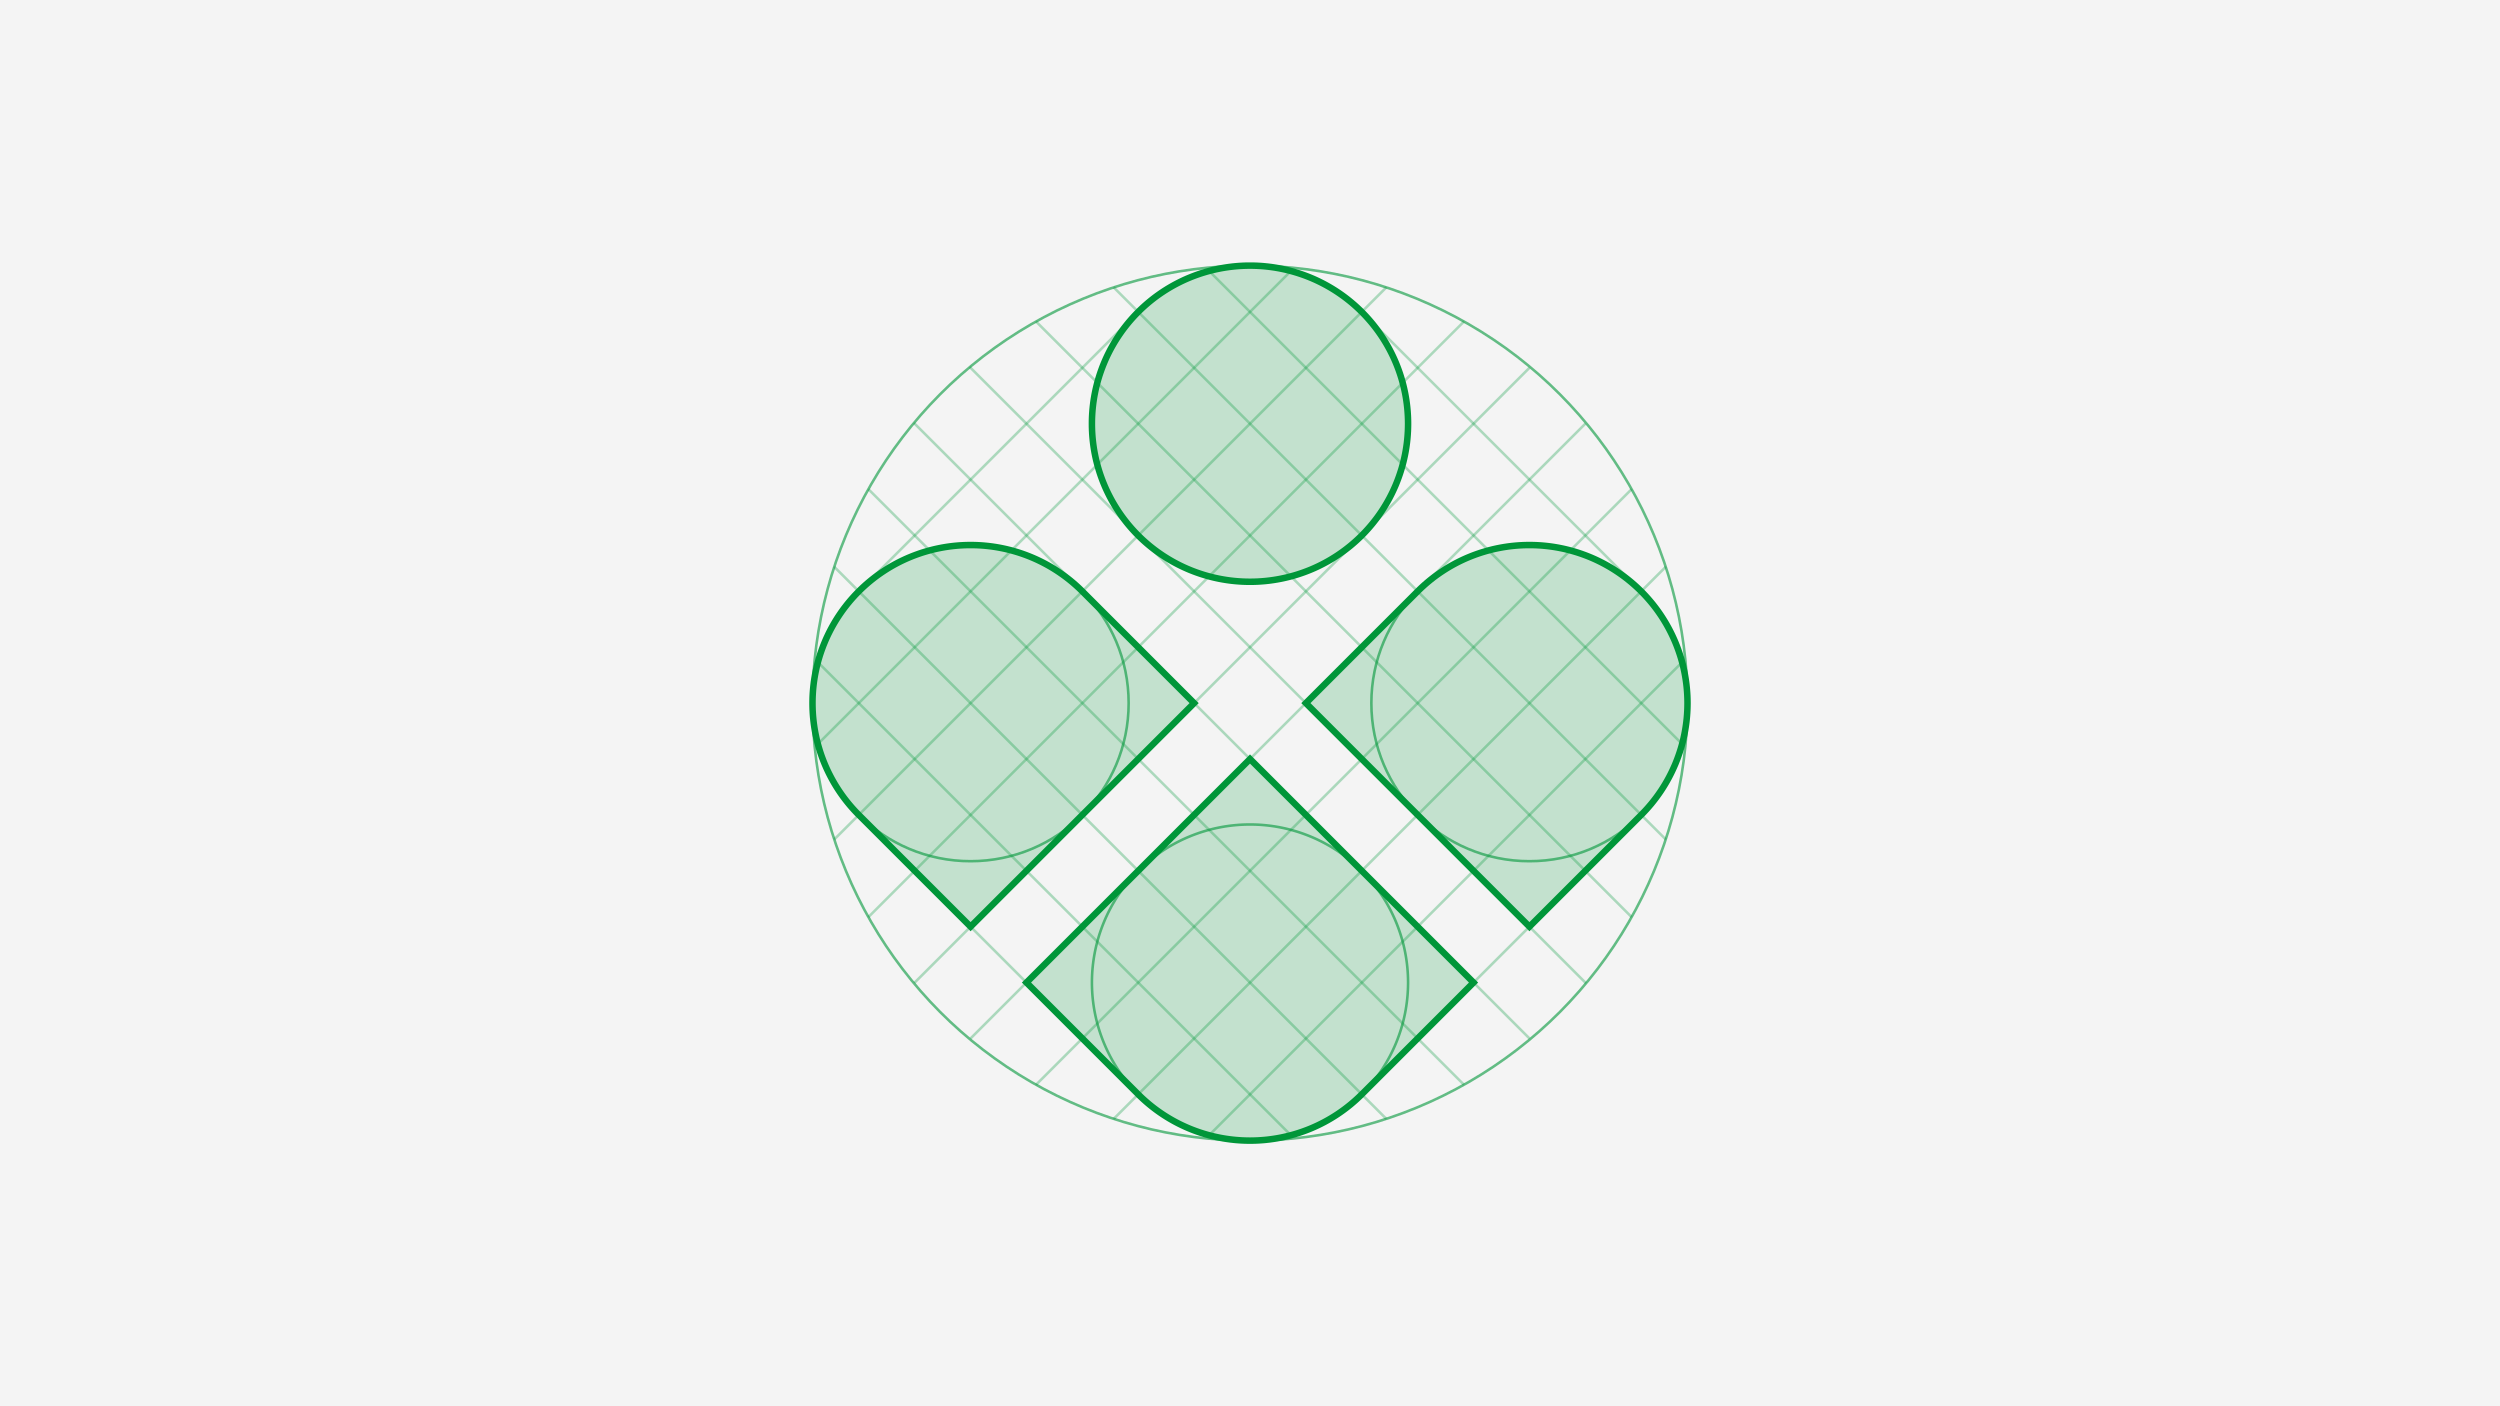 <svg xmlns="http://www.w3.org/2000/svg" viewBox="0 0 1920 1080"><defs><style>.cls-1{fill:#f4f4f4;}.cls-2,.cls-3,.cls-5{fill:none;stroke:#009639;stroke-miterlimit:10;}.cls-2,.cls-3{stroke-width:2px;}.cls-2{opacity:0.3;}.cls-3{opacity:0.6;}.cls-4{fill:#009639;opacity:0.2;}.cls-5{stroke-width:5px;}</style></defs><g id="Layer_4" data-name="Layer 4"><rect class="cls-1" width="1920" height="1080"/></g><g id="Layer_2" data-name="Layer 2"><line class="cls-2" x1="928.57" y1="208.12" x2="1291.88" y2="571.43"/><line class="cls-2" x1="855.26" y1="220.65" x2="1279.35" y2="644.74"/><line class="cls-2" x1="795.64" y1="246.88" x2="1253.12" y2="704.36"/><line class="cls-2" x1="744.79" y1="281.86" x2="1218.08" y2="755.16"/><line class="cls-2" x1="701.92" y1="324.84" x2="1174.6" y2="797.53"/><line class="cls-2" x1="666.88" y1="375.64" x2="1124.36" y2="833.12"/><line class="cls-2" x1="640.65" y1="435.26" x2="1064.74" y2="859.35"/><line class="cls-2" x1="628.12" y1="508.57" x2="991.43" y2="871.88"/><line class="cls-2" x1="1291.88" y1="508.57" x2="928.57" y2="871.88"/><line class="cls-2" x1="1279.35" y1="435.26" x2="855.26" y2="859.35"/><line class="cls-2" x1="1253.12" y1="375.64" x2="795.64" y2="833.12"/><line class="cls-2" x1="1217.52" y1="325.4" x2="745.4" y2="797.52"/><line class="cls-2" x1="1174.6" y1="282.48" x2="702.19" y2="754.89"/><line class="cls-2" x1="1124.36" y1="246.88" x2="666.88" y2="704.36"/><line class="cls-2" x1="1064.74" y1="220.65" x2="640.65" y2="644.74"/><line class="cls-2" x1="991.43" y1="208.12" x2="628.12" y2="571.43"/><line class="cls-2" x1="659.55" y1="625.84" x2="874.16" y2="840.45"/><line class="cls-2" x1="874.16" y1="239.56" x2="659.55" y2="454.16"/><line class="cls-2" x1="1260.45" y1="454.16" x2="1045.84" y2="239.56"/><line class="cls-2" x1="1044.71" y1="841.57" x2="1260.45" y2="625.84"/></g><g id="Layer_5" data-name="Layer 5"><path class="cls-3" d="M1045.84,840.45a121.4,121.4,0,1,1,0-171.69A121.41,121.41,0,0,1,1045.84,840.45Z"/><path class="cls-3" d="M1045.84,411.24a121.4,121.4,0,1,1,0-171.68A121.4,121.4,0,0,1,1045.84,411.24Z"/><circle class="cls-3" cx="1174.6" cy="540" r="121.4"/><circle class="cls-3" cx="745.4" cy="540" r="121.4"/><circle class="cls-3" cx="960" cy="540" r="336"/></g><g id="Layer_1_copy" data-name="Layer 1 copy"><path class="cls-4" d="M659.55,454.16a121.41,121.41,0,0,0,0,171.68l85.85,85.84L917.08,540l-85.84-85.84A121.4,121.4,0,0,0,659.55,454.16Z"/><path class="cls-4" d="M1260.45,454.16a121.4,121.4,0,0,0-171.69,0L1002.92,540,1174.6,711.68l85.85-85.84A121.41,121.41,0,0,0,1260.45,454.16Z"/><path class="cls-4" d="M1045.84,239.56a121.4,121.4,0,1,0,0,171.68A121.39,121.39,0,0,0,1045.84,239.56Z"/><path class="cls-4" d="M960,582.92,788.32,754.6l85.84,85.85a121.41,121.41,0,0,0,171.68,0l85.84-85.85-85.84-85.84Z"/></g><g id="Layer_1" data-name="Layer 1"><path class="cls-5" d="M659.55,454.16a121.41,121.41,0,0,0,0,171.68l85.85,85.84L917.08,540l-85.84-85.84A121.4,121.4,0,0,0,659.55,454.16Z"/><path class="cls-5" d="M1260.45,454.16a121.4,121.4,0,0,0-171.69,0L1002.92,540,1174.6,711.68l85.85-85.84A121.41,121.41,0,0,0,1260.45,454.16Z"/><path class="cls-5" d="M1045.84,239.56a121.4,121.4,0,1,0,0,171.68A121.39,121.39,0,0,0,1045.84,239.56Z"/><path class="cls-5" d="M960,582.92,788.32,754.6l85.84,85.85a121.41,121.41,0,0,0,171.68,0l85.84-85.85-85.84-85.84Z"/></g></svg>